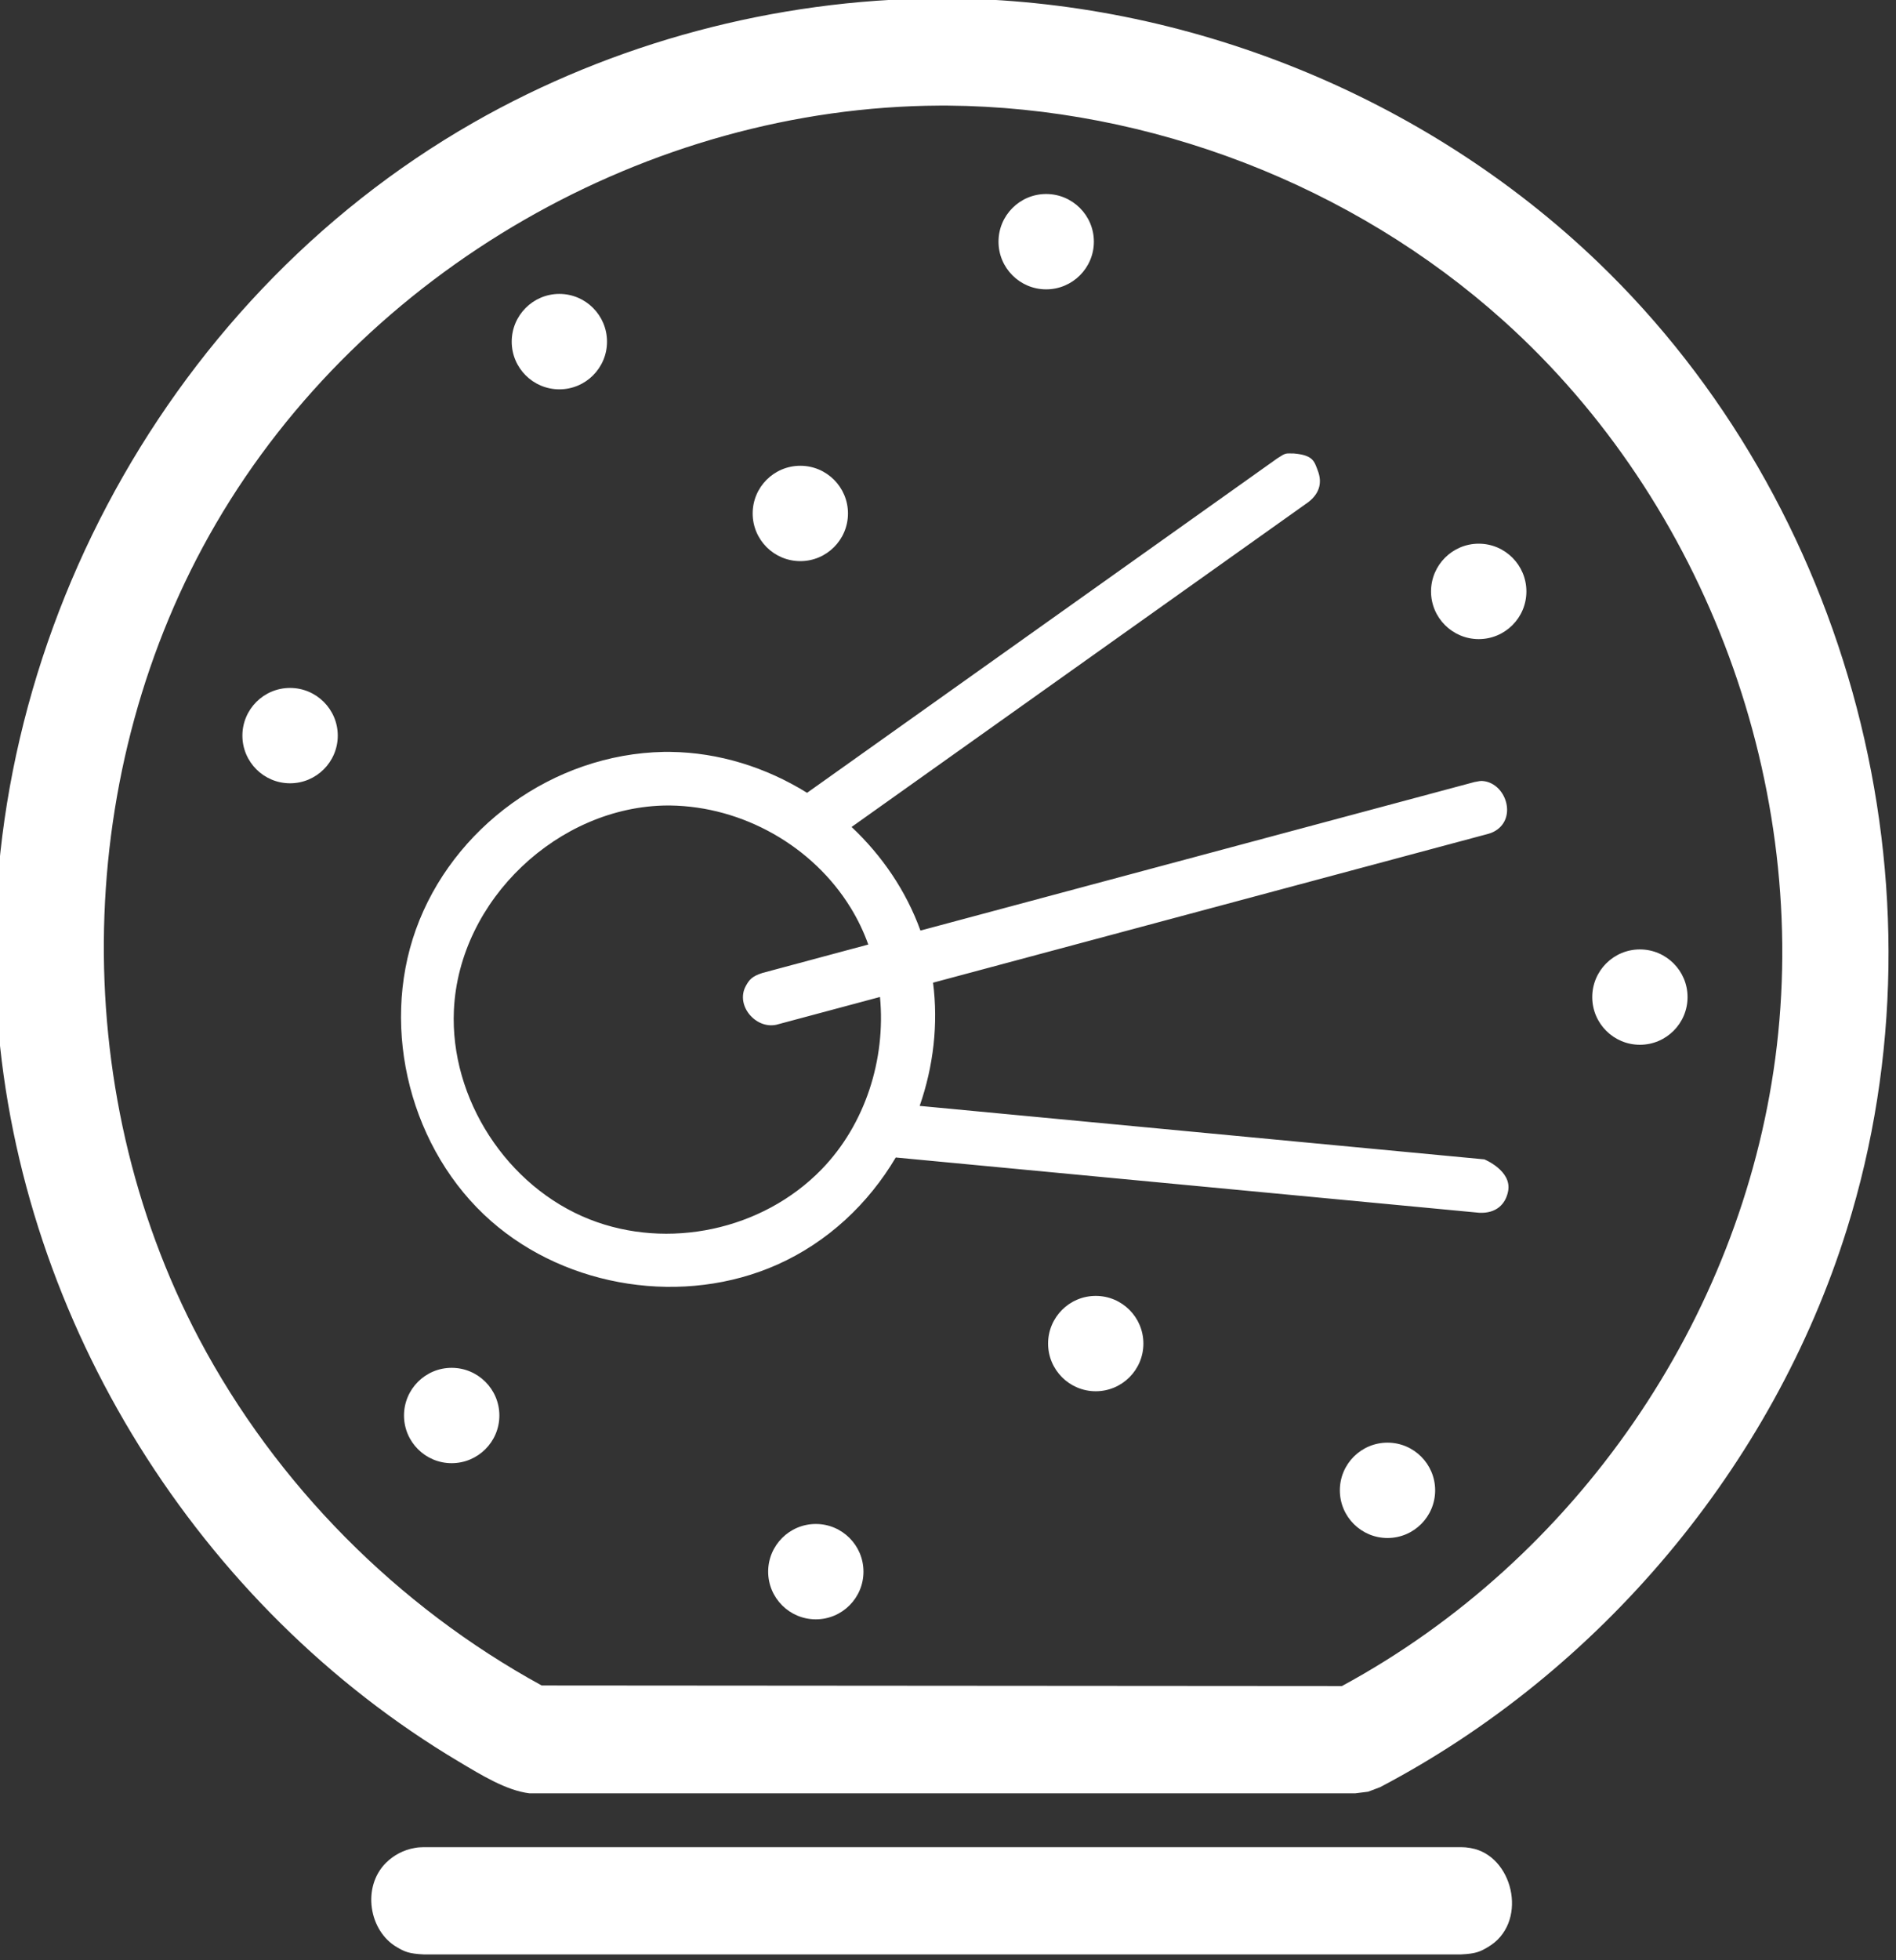 <?xml version="1.0" encoding="UTF-8" standalone="no"?> <svg xmlns="http://www.w3.org/2000/svg" xmlns:xlink="http://www.w3.org/1999/xlink" xmlns:serif="http://www.serif.com/" width="100%" height="100%" viewBox="0 0 120 124" xml:space="preserve" style="fill-rule:evenodd;clip-rule:evenodd;stroke-linejoin:round;stroke-miterlimit:2;"><rect x="0" y="0" width="120" height="124" fill="#333333" stroke="none"/> <g transform="matrix(1,0,0,1,-423.636,-2066.13)"> <g transform="matrix(0.407,0,0,0.407,-1340.3,1504.89)"> <path d="M4561.18,1682.73L4399.9,1682.73C4397.53,1682.62 4396.88,1682.28 4395.73,1681.61C4391.36,1679.09 4390.25,1672.25 4394.01,1668.5C4395.21,1667.3 4396.78,1666.48 4398.45,1666.19C4399.09,1666.07 4399.25,1666.09 4399.9,1666.06L4561.18,1666.06C4561.42,1666.07 4561.66,1666.08 4561.9,1666.09C4562.54,1666.17 4562.71,1666.18 4563.33,1666.34C4569.53,1668.01 4571.58,1678.01 4565.34,1681.61C4564.19,1682.28 4563.55,1682.62 4561.18,1682.73ZM4544.75,1657.69L4416.32,1657.69C4412.74,1657.25 4408.91,1654.89 4405.4,1652.8C4364.9,1628.72 4337.18,1584.52 4333.61,1537.25C4329.47,1482.21 4358.52,1426.07 4407.6,1398.03C4429.43,1385.56 4454.58,1378.91 4479.59,1378.72C4480.06,1378.71 4480.54,1378.71 4481.01,1378.71C4518.34,1378.9 4555.47,1393.81 4582.49,1419.72C4621.53,1457.16 4637.83,1516.8 4621.2,1570C4609.66,1606.92 4582.76,1638.81 4548.62,1656.73L4546.75,1657.44L4544.75,1657.69ZM4480.11,1395.38C4434.94,1395.6 4390.65,1420.81 4367.57,1460.36C4345.43,1498.33 4344.19,1547.8 4364.96,1587.06C4376.94,1609.69 4395.79,1628.66 4418.23,1640.93C4418.23,1640.93 4542.67,1641.02 4542.67,1641.02C4579.16,1621.27 4604.64,1584.09 4610.06,1543.47C4615.66,1501.46 4599.4,1457.2 4567.8,1428.82C4544.32,1407.73 4512.8,1395.63 4481.38,1395.38C4480.96,1395.38 4480.54,1395.38 4480.11,1395.38ZM4460.86,1615.83C4464.95,1615.83 4468.27,1619.15 4468.27,1623.24C4468.27,1627.33 4464.95,1630.65 4460.86,1630.65C4456.77,1630.65 4453.45,1627.33 4453.45,1623.24C4453.45,1619.15 4456.77,1615.83 4460.86,1615.83ZM4549.76,1603.19C4553.85,1603.19 4557.17,1606.51 4557.17,1610.6C4557.17,1614.69 4553.85,1618.01 4549.76,1618.01C4545.67,1618.01 4542.35,1614.69 4542.35,1610.6C4542.35,1606.51 4545.67,1603.19 4549.76,1603.19ZM4404.23,1591.56C4408.32,1591.56 4411.65,1594.88 4411.65,1598.97C4411.65,1603.06 4408.32,1606.38 4404.23,1606.38C4400.14,1606.38 4396.82,1603.06 4396.82,1598.97C4396.82,1594.88 4400.14,1591.56 4404.23,1591.56ZM4504.39,1580.38C4508.48,1580.38 4511.8,1583.7 4511.8,1587.79C4511.8,1591.88 4508.48,1595.2 4504.39,1595.2C4500.3,1595.2 4496.98,1591.88 4496.98,1587.79C4496.98,1583.7 4500.3,1580.38 4504.39,1580.38ZM4459.5,1502.19L4532.62,1450.21C4534.04,1449.29 4533.88,1449.45 4535.21,1449.45C4538.24,1449.71 4538.38,1450.71 4538.92,1452.11C4539.58,1453.83 4539.32,1455.56 4537.45,1457.01L4466.42,1507.5C4471.16,1511.95 4474.91,1517.45 4477.13,1523.6L4563.3,1500.51C4564.56,1500.24 4564.59,1500.38 4564.97,1500.41C4568.4,1501.09 4569.89,1506.43 4566.24,1508.26C4565.9,1508.43 4565.81,1508.45 4565.45,1508.56L4479.09,1531.7C4479.92,1538.13 4479.15,1544.71 4477.01,1550.85L4564.82,1559.16C4564.82,1559.16 4569.12,1560.91 4568.52,1564.09C4568.14,1566.11 4566.68,1567.59 4564.03,1567.46L4473.29,1558.87C4469.05,1566.03 4462.75,1572 4454.89,1575.51C4440.41,1581.97 4422.28,1579.22 4410.36,1568.75C4397.92,1557.83 4393.06,1539.07 4398.66,1523.46C4404.33,1507.64 4419.98,1496.16 4437.22,1495.83C4437.57,1495.83 4437.91,1495.82 4438.25,1495.83C4445.78,1495.92 4453.14,1498.24 4459.5,1502.19ZM4469.02,1525.77C4468.31,1523.79 4467.39,1521.86 4466.26,1520.03C4460.4,1510.5 4449.53,1504.3 4438.18,1504.16C4438.04,1504.16 4437.9,1504.16 4437.77,1504.16C4420.91,1504.27 4405.39,1518.76 4404.58,1535.95C4403.94,1549.71 4412.82,1563.43 4425.72,1568.5C4437.82,1573.26 4452.55,1570.22 4461.79,1560.68C4468.54,1553.71 4471.76,1543.63 4470.84,1533.92L4454.71,1538.24C4451.49,1538.93 4448.34,1535.22 4449.97,1532.22C4450.49,1531.27 4450.9,1530.72 4452.55,1530.19L4469.02,1525.77ZM4589.01,1526.53C4593.1,1526.53 4596.42,1529.85 4596.42,1533.94C4596.42,1538.03 4593.1,1541.35 4589.01,1541.35C4584.92,1541.35 4581.6,1538.03 4581.6,1533.94C4581.6,1529.85 4584.92,1526.53 4589.01,1526.53ZM4379.1,1485.89C4383.19,1485.89 4386.52,1489.21 4386.52,1493.3C4386.52,1497.39 4383.19,1500.71 4379.1,1500.71C4375.01,1500.71 4371.69,1497.39 4371.69,1493.3C4371.69,1489.21 4375.01,1485.89 4379.1,1485.89ZM4563.95,1463.47C4568.04,1463.47 4571.36,1466.8 4571.36,1470.89C4571.36,1474.98 4568.04,1478.3 4563.95,1478.3C4559.86,1478.3 4556.53,1474.98 4556.53,1470.89C4556.53,1466.8 4559.86,1463.47 4563.95,1463.47ZM4458.45,1451.36C4462.54,1451.36 4465.86,1454.68 4465.86,1458.77C4465.86,1462.86 4462.54,1466.18 4458.45,1466.18C4454.36,1466.18 4451.04,1462.86 4451.04,1458.77C4451.04,1454.68 4454.36,1451.36 4458.45,1451.36ZM4420.98,1424.65C4425.07,1424.65 4428.39,1427.98 4428.39,1432.07C4428.39,1436.16 4425.07,1439.48 4420.98,1439.48C4416.89,1439.48 4413.57,1436.16 4413.57,1432.07C4413.57,1427.98 4416.89,1424.65 4420.98,1424.65ZM4496.68,1409.12C4500.77,1409.12 4504.1,1412.44 4504.1,1416.53C4504.1,1420.62 4500.77,1423.94 4496.68,1423.94C4492.59,1423.94 4489.27,1420.62 4489.27,1416.53C4489.27,1412.44 4492.59,1409.12 4496.68,1409.12Z" style="fill:white;"></path> </g> </g> </svg> 